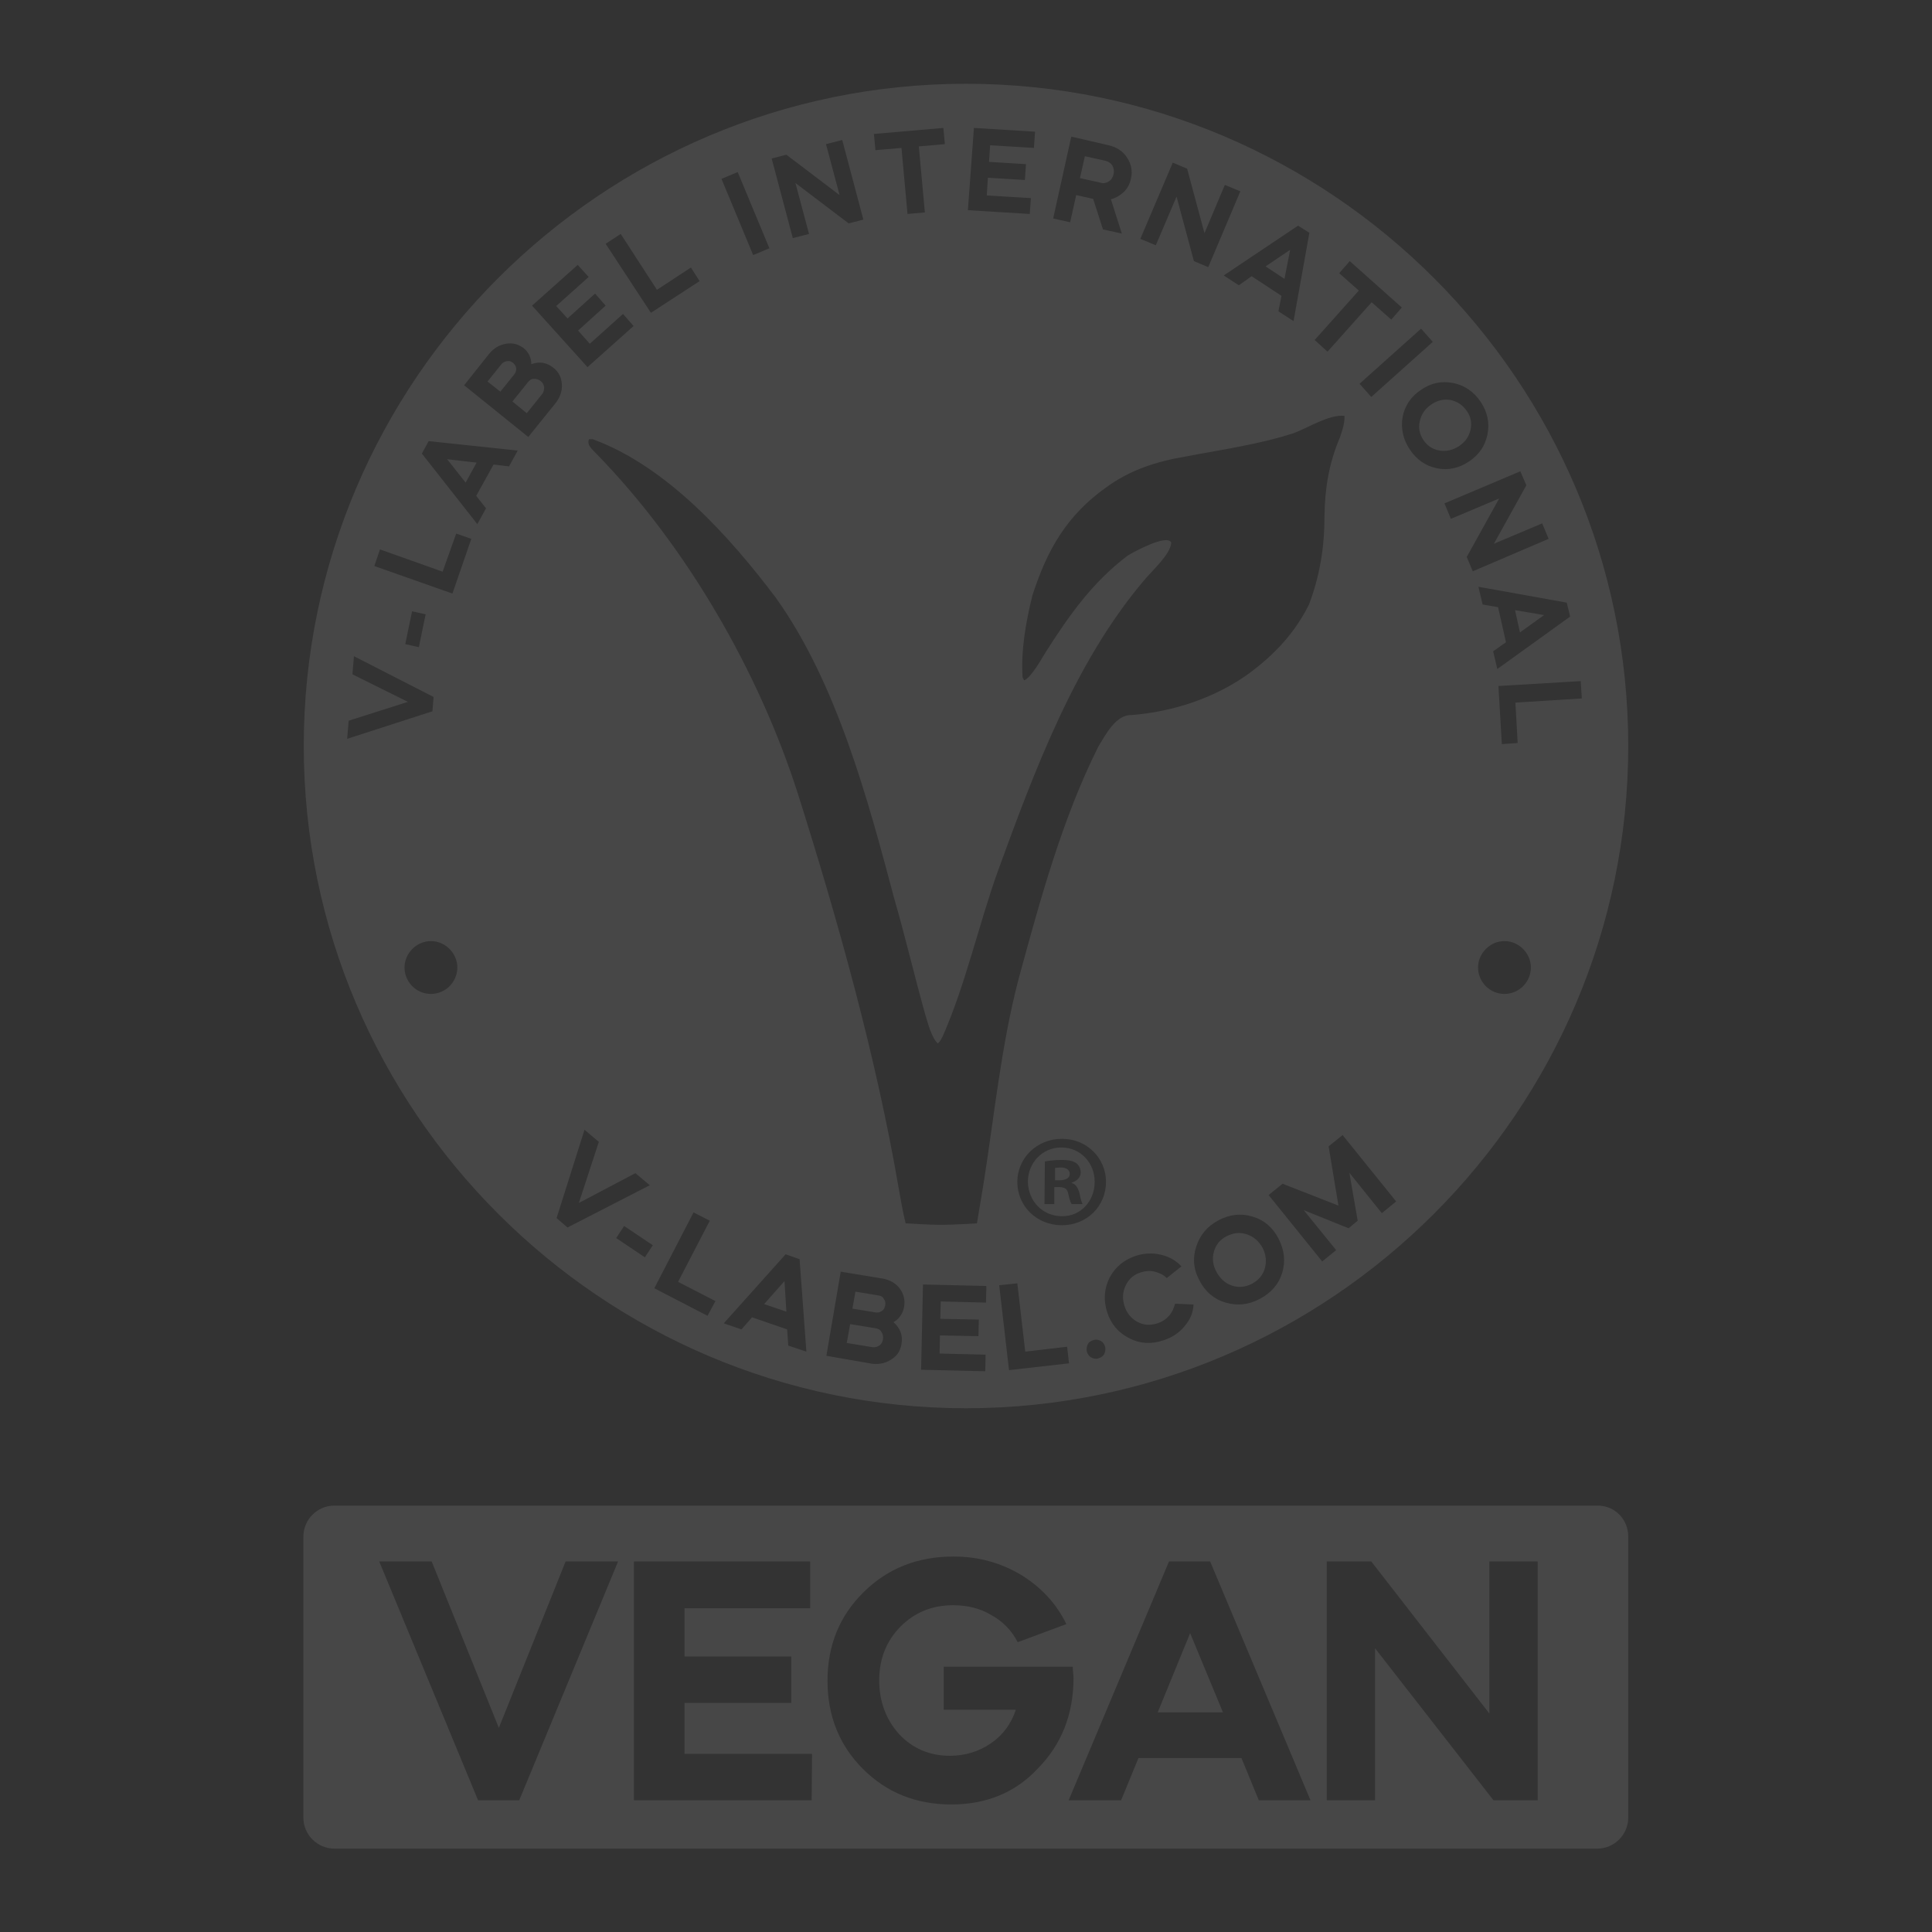 <svg xmlns="http://www.w3.org/2000/svg" xmlns:xlink="http://www.w3.org/1999/xlink" id="_x34_ba0ec0d-577c-416f-84e2-9206f49c4b1c" x="0px" y="0px" width="512px" height="512px" viewBox="0 0 512 512" style="enable-background:new 0 0 512 512;" xml:space="preserve"><rect x="0" y="0" width="512" height="512" fill="#333333" stroke="none"/><style type="text/css">	.st0{opacity:0.1;fill:#FFFFFF;}</style><path class="st0" d="M232.8,343.3l-6.1-1l-0.8,4.5l6.1,1c0.6,0.1,1.1,0,1.6-0.3s0.8-0.7,0.9-1.3c0,0,0.1-0.1,0.1-0.3 c0.1-0.6,0-1.2-0.4-1.7C234,343.7,233.5,343.4,232.8,343.3z M306.8,453.8h17.3l-8.7-21L306.8,453.8z M341.9,66.2l-6.5,4.4l5,3.3 L341.9,66.2z M293.8,48.1c0.7-0.4,1.1-1.1,1.3-1.9c0.2-0.8,0.1-1.6-0.3-2.3s-1.1-1.1-1.9-1.3l-5.4-1.2l-1.3,5.8l5.4,1.2 C292.4,48.7,293.1,48.5,293.8,48.1z M232,352l-6.7-1.1l-0.9,5l6.7,1.1c0.7,0.1,1.3,0,1.9-0.4c0.6-0.4,0.9-1,1-1.7s0-1.3-0.4-1.9 C233.3,352.4,232.7,352.1,232,352z M423.4,399H88.6c-4.5,0-8.2,3.7-8.2,8.2v74.5c0,4.5,3.7,8.2,8.2,8.2h334.7c4.5,0,8.2-3.7,8.2-8.2 v-74.5C431.5,402.6,427.9,399,423.4,399z M137.6,477.1h-10.9l-26.2-63.3h13.9l17.8,44.1l17.7-44.1h13.9L137.6,477.1z M215.1,477.1 H168v-63.3h46.7v12.4h-33.3V439h28.3v12.3h-28.3v13.5h33.8L215.1,477.1L215.1,477.1z M252.1,478.2c-9.3,0-17.1-3.1-23.4-9.4 c-6.3-6.3-9.4-14.1-9.4-23.4c0-9.4,3.2-17.2,9.6-23.5c6.4-6.3,14.3-9.4,23.8-9.4c6.5,0,12.4,1.6,17.8,4.8c5.4,3.3,9.4,7.6,12.1,13.1 l-12.9,4.8c-1.6-3.1-3.9-5.5-7-7.2c-3-1.8-6.4-2.6-10.1-2.6c-5.6,0-10.2,1.9-14,5.7c-3.7,3.8-5.6,8.5-5.6,14.2 c0,5.6,1.8,10.4,5.3,14.3c3.6,3.8,8.1,5.7,13.4,5.7c4,0,7.7-1.1,10.9-3.3c3.2-2.2,5.4-5.2,6.6-8.9h-19.1v-11.4h34.2 c0,0.3,0,0.9,0.1,1.7c0.1,0.8,0.1,1.4,0.1,1.6c-0.1,9.6-3.3,17.4-9.4,23.6C269.1,475.1,261.3,478.2,252.1,478.2z M333.6,477.1 l-4.6-11.2h-27.3l-4.6,11.2h-13.9l26.6-63.3h10.9l26.6,63.3H333.6z M407.5,477.1h-11.7l-31.4-40.3v40.3h-12.8v-63.3h11.8l31.3,40.3 v-40.3h12.8L407.5,477.1L407.5,477.1z M202.5,345.6l5.9,2l-0.5-8.1L202.5,345.6z M330.4,327.1c-1.8-0.6-3.5-0.4-5.3,0.5 s-2.9,2.3-3.4,4.1c-0.5,1.8-0.3,3.6,0.7,5.4s2.3,3,4.1,3.6c1.8,0.6,3.6,0.4,5.3-0.5c1.7-0.9,2.9-2.3,3.4-4.1 c0.5-1.8,0.3-3.7-0.6-5.4C333.6,328.9,332.2,327.7,330.4,327.1z M409.2,163l-7.7-1.3l1.3,5.9L409.2,163z M136.8,97.8 c0-0.5-0.2-1-0.6-1.4c0,0-0.1-0.1-0.2-0.2c-0.5-0.4-1-0.6-1.6-0.5s-1.1,0.3-1.5,0.8l-3.7,4.6l3.4,2.7l3.7-4.6 C136.6,98.8,136.8,98.4,136.8,97.8z M377.2,116.6c1.1,1.6,2.5,2.5,4.3,2.8s3.5-0.1,5.2-1.2c1.6-1.1,2.6-2.5,3-4.3s0.1-3.5-1-5 c-1.1-1.6-2.5-2.5-4.3-2.9c-1.8-0.3-3.5,0.1-5.1,1.2s-2.6,2.5-3,4.3C375.8,113.4,376.2,115,377.2,116.6z M144.2,102.6 c-0.1-0.7-0.4-1.2-0.9-1.6s-1.1-0.6-1.8-0.6s-1.2,0.4-1.6,0.9l-4.1,5.1l3.8,3.1l4.1-5.1C144.1,103.9,144.2,103.3,144.2,102.6z  M283.5,311.1c0-1-0.8-1.7-2.4-1.7c-0.7,0-1.2,0.1-1.5,0.1v3.3h1.3C282.3,312.7,283.5,312.3,283.5,311.1z M123.4,127.9l2.9-5.3 l-7.8-0.9L123.4,127.9z M281.4,322.3c5,0.1,8.7-4,8.7-9.1c0-5-3.7-9.1-8.8-9.1h-0.1c-5,0-8.8,4.1-8.8,9.1 C272.5,318.3,276.3,322.3,281.4,322.3z M276.9,307.8c1-0.2,2.5-0.4,4.4-0.4c2.2,0,3.1,0.3,4,0.9c0.6,0.5,1.1,1.4,1.1,2.4 c0,1.3-1,2.3-2.4,2.7v0.1c1.1,0.3,1.7,1.3,2.1,2.8c0.3,1.7,0.6,2.4,0.8,2.8H284c-0.3-0.4-0.6-1.4-0.9-2.7c-0.2-1.3-0.9-1.8-2.4-1.8 h-1.3v4.5h-2.6L276.9,307.8L276.9,307.8z M256,373.2c96.7,0,175.5-78.9,175.5-175.5c0-96.7-78.8-175.5-175.5-175.5 c-96.6,0-175.5,78.8-175.5,175.5C80.5,294.3,159.4,373.2,256,373.2z M147.5,322.8l7.4-23.4l3.8,3.2l-5.3,16.2l15-7.9l3.8,3.2 l-21.8,11.2L147.5,322.8z M170.9,333.2l-7.6-5.1l2.1-3.2l7.6,5.1L170.9,333.2z M187.5,348.7l-14.1-7.3l10.4-20.1l4.3,2.2l-8.4,16.2 l9.9,5.1L187.5,348.7z M208.9,356.6l-0.3-4.3l-9.3-3.2l-2.8,3.2l-4.7-1.6l16.4-18.3l3.7,1.3l1.8,24.5L208.9,356.6z M239.6,346.3 c-0.3,1.8-1.3,3.2-2.8,4.1c1.8,1.6,2.5,3.5,2.1,5.8c-0.3,1.9-1.3,3.3-2.9,4.2c-1.6,1-3.5,1.3-5.5,0.9l-11.5-2l3.8-22.3l10.9,1.8 c2,0.3,3.6,1.2,4.7,2.6C239.5,342.9,239.9,344.5,239.6,346.3z M261.3,345.2l-12-0.3l-0.1,4.6l10.2,0.2l-0.1,4.4l-10.2-0.2l-0.1,4.8 l12.2,0.3l-0.1,4.4l-17-0.4l0.5-22.6l16.8,0.4L261.3,345.2z M267.4,363.1l-2.6-22.5l4.8-0.5l2.1,18.1l11.1-1.3l0.5,4.4L267.4,363.1z  M269.6,313.2c0-6.3,5.2-11.4,11.8-11.4h0.1c6.5,0,11.6,5.1,11.6,11.4c0,6.5-5.1,11.5-11.7,11.5S269.6,319.7,269.6,313.2z  M292.6,358.9c-0.4,0.6-0.9,0.9-1.6,1.1s-1.3,0-1.9-0.3c-0.6-0.4-0.9-0.9-1.1-1.6c-0.1-0.7,0-1.3,0.3-1.9s0.9-0.9,1.6-1.1 s1.4,0,1.9,0.3c0.6,0.4,0.9,0.9,1.1,1.6C293,357.6,292.9,358.3,292.6,358.9z M313.8,351.6c-1.4,1.7-3.3,2.9-5.5,3.6 c-3.2,1.1-6.3,0.9-9.1-0.6c-2.8-1.4-4.8-3.7-5.8-6.9c-1-3.1-0.8-6.1,0.6-9c1.5-2.9,3.8-4.8,7-5.9c2.2-0.7,4.4-0.8,6.6-0.3 s4,1.5,5.5,3.1l-3.9,3.1c-0.9-0.9-2-1.4-3.2-1.7c-1.2-0.3-2.4-0.2-3.7,0.2c-1.9,0.6-3.2,1.8-4,3.5s-0.9,3.5-0.3,5.4s1.8,3.3,3.4,4.2 c1.7,0.9,3.4,1,5.3,0.4c1.3-0.4,2.3-1.1,3.1-2c0.8-0.9,1.3-2,1.6-3.2l4.9,0.2C316.2,348,315.3,349.9,313.8,351.6z M339.8,337.3 c-0.9,3-2.9,5.3-5.9,6.9s-6,1.9-9.1,1s-5.4-2.9-6.9-5.8c-1.6-2.9-1.9-5.9-0.9-9s2.9-5.4,5.9-7s6-1.9,9-1c3.1,0.9,5.4,2.9,6.9,5.8 C340.4,331.3,340.7,334.3,339.8,337.3z M366.2,321.5l-8.6-10.7l2.2,12.7l-2.4,2l-11.9-4.8l8.6,10.6l-3.7,3l-14.2-17.6l3.7-3 l14.8,5.8l-2.6-15.7l3.7-3l14.2,17.6L366.2,321.5z M398.7,263.4c-3.9,0-7-3.2-7-7s3.2-7,7-7s7,3.2,7,7 C405.7,260.2,402.6,263.4,398.7,263.4z M419.2,185.1l-17.6,1.1l0.6,10.7l-4.2,0.3l-0.9-15.4l21.8-1.3L419.2,185.1z M416.1,163.4 l-19.3,13.9l-1.1-4.7l3.4-2.4l-2.1-9.3l-4.1-0.7l-1.1-4.7l23.4,4.2L416.1,163.4z M404.5,128.6l-8.6,15.5l12.8-5.4l1.7,4.1l-20.1,8.6 l-1.6-3.8l8.6-15.5l-12.8,5.4l-1.7-4.1l20.1-8.5L404.5,128.6z M385.1,101.5c3,0.6,5.5,2.3,7.3,5s2.4,5.6,1.8,8.6s-2.2,5.4-4.9,7.2 c-2.7,1.8-5.5,2.4-8.5,1.8s-5.4-2.3-7.2-5c-1.8-2.7-2.4-5.6-1.9-8.6c0.6-3,2.2-5.4,4.9-7.2C379.2,101.5,382,100.9,385.1,101.5z  M379.7,90.6l-16.3,14.6l-3.1-3.5l16.3-14.6L379.7,90.6z M354.9,72.4l2.8-3.2l13.8,12.3l-2.8,3.2l-5.2-4.6l-11.7,13.1l-3.4-3.1 L360.1,77L354.9,72.4z M347,61.7l-4.2,23.4l-4-2.6l0.8-4.1l-7.9-5.2l-3.4,2.4l-4-2.6L344,59.8L347,61.7z M310.8,43.1l3.8,1.6 l4.6,17.1l5.4-12.8l4.1,1.7l-8.5,20.1l-3.8-1.6l-4.6-17.1L306.3,65l-4.1-1.7L310.8,43.1z M283.9,36.2l9.9,2.3 c2.2,0.5,3.8,1.6,4.9,3.3s1.5,3.5,1,5.6c-0.3,1.4-0.9,2.5-1.9,3.5c-1,0.9-2.1,1.6-3.4,1.9l2.9,9.1l-5-1.1l-2.6-8.1l-4.5-1l-1.6,7.2 l-4.5-1L283.9,36.2z M258.1,33.9l16.2,1l-0.3,4.3l-11.6-0.7l-0.3,4.4l9.8,0.6l-0.3,4.2l-9.8-0.6l-0.3,4.7l11.7,0.7l-0.3,4.2l-16.4-1 L258.1,33.9z M250,33.9l0.4,4.3l-6.9,0.6l1.6,17.5l-4.6,0.4l-1.6-17.5l-6.9,0.6l-0.4-4.3L250,33.9z M208.4,41l14.1,10.7l-3.6-13.5 l4.3-1.1l5.6,21.1l-3.9,1l-14.1-10.7l3.6,13.5l-4.3,1.1L204.5,42L208.4,41z M195.5,45.6l8.4,20.2l-4.3,1.8l-8.4-20.2L195.5,45.6z  M205.6,158.4c16.1,22.5,24.4,53.4,31.4,79.8c2.9,10,5.3,20.3,8.1,30.3c0.7,2.3,1.7,6.4,3.4,8c0.6-0.3,1-1.3,1.3-1.8 c6.2-14.1,9.5-29.5,14.7-44c9.6-26.3,20.3-55.2,38.6-76.8c2-2.5,7.1-6.9,7.3-10.1c-1.1-2.4-10,2.5-11.5,3.4 c-9.4,7.1-15.5,15.8-21.7,25.5c-1,1.6-4,7-5.8,7.6l-0.4-0.8c-0.5-7,0.9-14.9,2.6-21.7c3.9-12.1,9.1-21.2,19.5-28.6 c6.4-4.7,13.4-6.9,21-8.2c9.4-1.8,19.5-3.2,28.7-6.2c3.9-1.4,9.3-5,13.5-4.6c0.1,2-0.6,3.9-1.2,5.7c-2.9,6.8-4,13.5-4.1,20.9 c0,8.2-1.2,15.7-4.1,23.4c-3.8,7.6-9.1,13.2-15.8,18.2c-9.1,6.6-20.2,10.2-31.2,11.1c-4.2-0.2-7,5.4-8.8,8.3 c-9.6,19.1-15.5,40.9-21.1,61.4c-4.7,17.9-6.5,36.5-9.4,54.8c-0.5,3.1-1.7,10.2-1.7,10.2s-6.5,0.4-9.5,0.4s-9.4-0.4-9.4-0.4 c-0.7-2.8-1.3-6.2-1.8-9.1c-6-35-16.1-71.1-26.8-104.9c-10.3-32.2-29.5-65.5-53.3-89.9c-1-1.1-2.7-2.3-2-3.9c0.3,0,0.8,0,1,0 C176.7,123.6,193.3,142.1,205.6,158.4z M164.5,62l9.6,14.8l9-5.9l2.3,3.6l-12.9,8.4l-12-18.3L164.5,62z M153.1,70.2l2.9,3.2 l-8.6,7.7l3,3.3l7.3-6.6l2.8,3.2l-7.3,6.6l3.1,3.5l8.8-7.9l2.8,3.2l-12.2,10.9L141,81L153.1,70.2z M129.6,93.8 c1.2-1.5,2.7-2.4,4.5-2.7c1.7-0.3,3.2,0.1,4.6,1.1c1.4,1.1,2.1,2.6,2.1,4.3c2.2-0.8,4.2-0.4,5.9,1c1.4,1.1,2.1,2.6,2.2,4.4 c0.1,1.8-0.5,3.5-1.8,5.1l-7.1,8.8l-17-13.7L129.6,93.8z M92.4,191l15.7-5l-14.7-7.3l0.4-4.8l21.1,10.8l-0.3,3.8L92,195.8L92.4,191z  M107.4,170.7l1.8-8.7l3.6,0.8l-1.8,8.7L107.4,170.7z M114.2,263.4c-3.9,0-7-3.2-7-7s3.2-7,7-7s7,3.2,7,7 C121.2,260.2,118.1,263.4,114.2,263.4z M119.9,157.3L99.2,150l1.5-4.4l16.6,5.9l3.6-10.1l4,1.4L119.9,157.3z M128.8,134.7l-2.3,4.2 l-14.7-18.7l1.8-3.3l23.6,2.5l-2.3,4.2l-4.1-0.5l-4.6,8.3L128.8,134.7z"></path></svg>